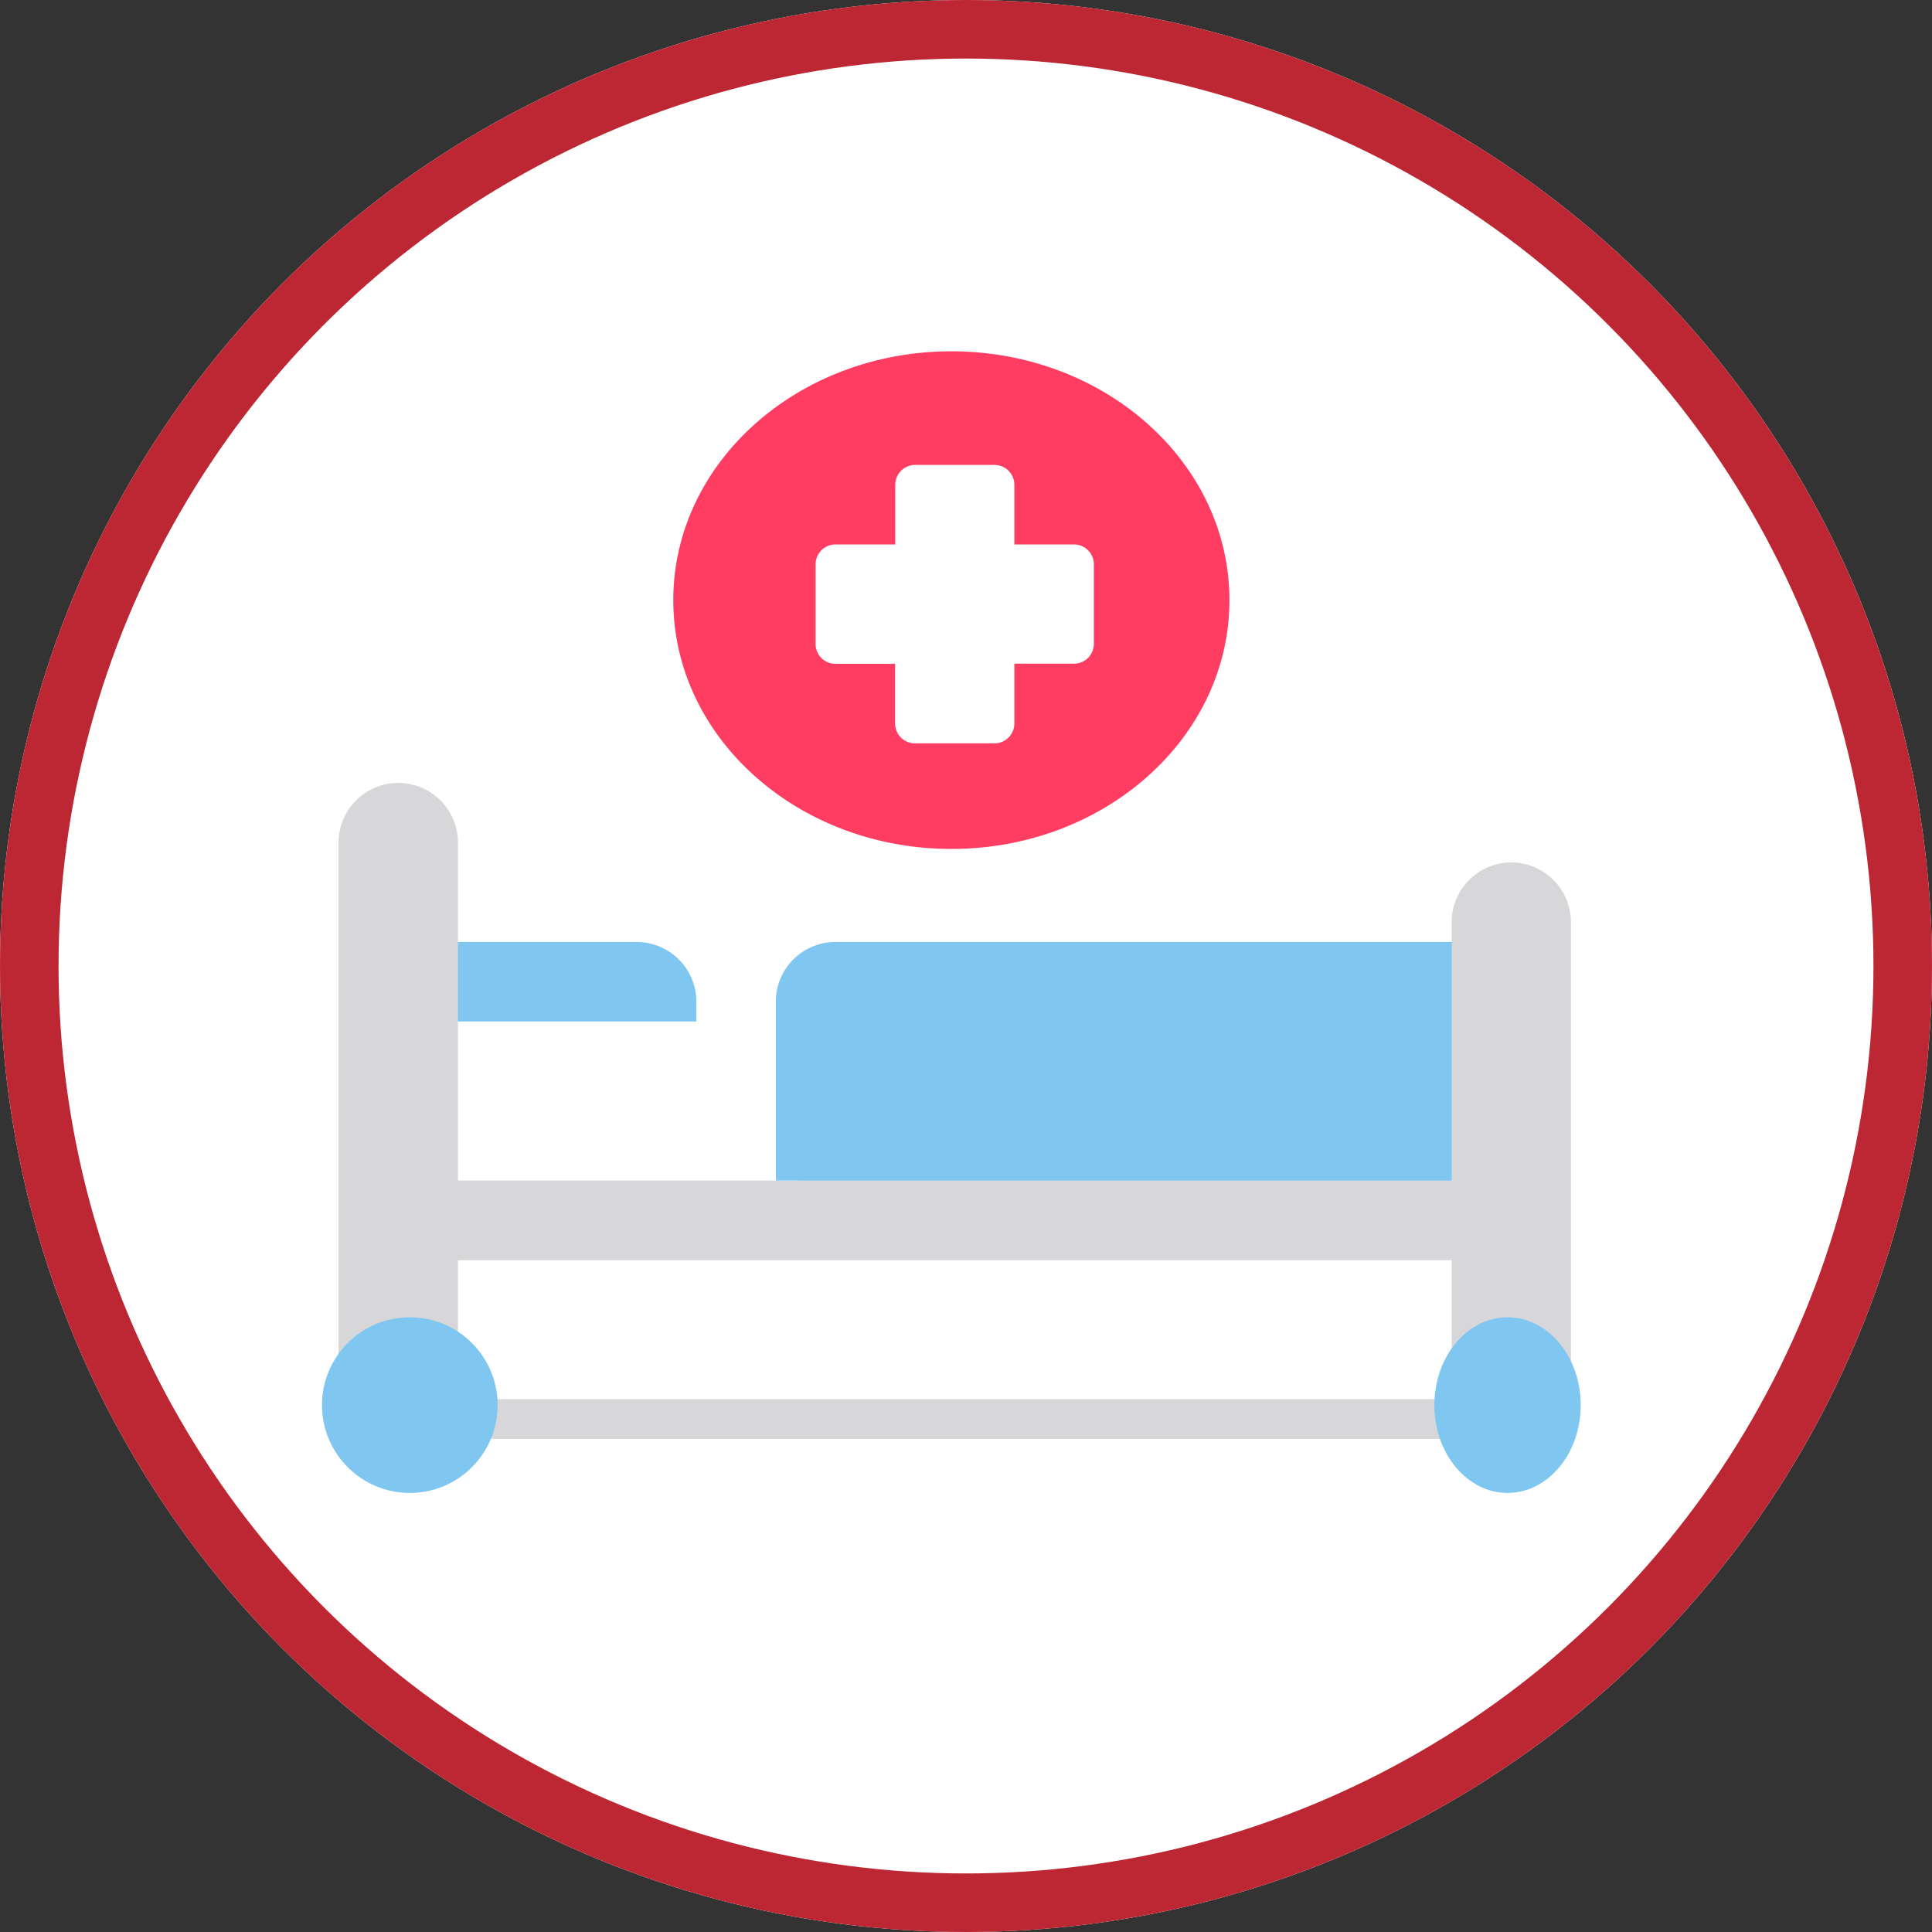 <svg xmlns="http://www.w3.org/2000/svg" width="66" height="66" viewBox="0 0 66 66">
  <rect x="0" y="0" width="66" height="66" fill="#333333" stroke="none"/>
  <g id="icon_03_02" transform="translate(-420 -4072)">
    <g id="Ellipse_29" data-name="Ellipse 29" transform="translate(420 4072)" fill="#fff" stroke="#bd2733" stroke-width="2">
      <circle cx="33" cy="33" r="33" stroke="none"/>
      <circle cx="33" cy="33" r="32" fill="none"/>
    </g>
    <g id="hospital-bed" transform="translate(430.887 4080.809)">
      <path id="Path_51" data-name="Path 51" d="M12.469,33H5.679A.679.679,0,0,0,5,33.679V36.4a.679.679,0,0,0,.679.679h8.148a.679.679,0,0,0,.679-.679V35.037A2.04,2.04,0,0,0,12.469,33Z" transform="translate(-1.605 -9.629)" fill="#7fc6f0"/>
      <path id="Path_52" data-name="Path 52" d="M40.988,43H5.679A.679.679,0,0,0,5,43.679V46.4a.679.679,0,0,0,.679.679H40.988a.679.679,0,0,0,.679-.679V43.679A.679.679,0,0,0,40.988,43Z" transform="translate(-1.605 -12.839)" fill="#d7d7d9"/>
      <path id="Path_53" data-name="Path 53" d="M40.63,57.358H6.679a.679.679,0,0,1,0-1.358H40.63a.679.679,0,1,1,0,1.358Z" transform="translate(-1.926 -17.012)" fill="#d7d7d9"/>
      <path id="Path_54" data-name="Path 54" d="M17.9,37H5.679A.679.679,0,0,0,5,37.679v4.074a.679.679,0,0,0,.679.679H17.9a.679.679,0,0,0,.679-.679V37.679A.679.679,0,0,0,17.9,37Z" transform="translate(-1.605 -10.913)" fill="#fff"/>
      <path id="Path_55" data-name="Path 55" d="M3.037,25A2.04,2.04,0,0,0,1,27.037V45.22a.679.679,0,0,0,1.134.5,1.361,1.361,0,0,1,1.806,0A.684.684,0,0,0,4.4,45.9a.679.679,0,0,0,.679-.679V27.037A2.04,2.04,0,0,0,3.037,25Z" transform="translate(-0.321 -7.062)" fill="#d7d7d9"/>
      <circle id="Ellipse_30" data-name="Ellipse 30" cx="3" cy="3" r="3" transform="translate(0.113 36.192)" fill="#7fc6f0"/>
      <path id="Path_56" data-name="Path 56" d="M46.766,33H25.037A2.037,2.037,0,0,0,23,35.037v6.111H46.766a.679.679,0,0,0,.679-.679v-6.79A.679.679,0,0,0,46.766,33Z" transform="translate(-7.383 -9.629)" fill="#7fc6f0"/>
      <ellipse id="Ellipse_31" data-name="Ellipse 31" cx="9.5" cy="8.5" rx="9.5" ry="8.5" transform="translate(12.113 3.192)" fill="#ff3d62"/>
      <path id="Path_57" data-name="Path 57" d="M33.827,11.716H31.79V9.679A.679.679,0,0,0,31.111,9H28.4a.679.679,0,0,0-.679.679v2.037H25.679A.679.679,0,0,0,25,12.4v2.716a.679.679,0,0,0,.679.679h2.037v2.037a.679.679,0,0,0,.679.679h2.716a.679.679,0,0,0,.679-.679V15.79h2.037a.679.679,0,0,0,.679-.679V12.4A.679.679,0,0,0,33.827,11.716Z" transform="translate(-8.025 -1.926)" fill="#fff"/>
      <path id="Path_58" data-name="Path 58" d="M59.037,29A2.04,2.04,0,0,0,57,31.037V46.5a.679.679,0,0,0,1.134.5,1.361,1.361,0,0,1,1.806,0,.679.679,0,0,0,1.134-.5V31.037A2.04,2.04,0,0,0,59.037,29Z" transform="translate(-18.296 -8.346)" fill="#d7d7d9"/>
      <ellipse id="Ellipse_32" data-name="Ellipse 32" cx="2.5" cy="3" rx="2.5" ry="3" transform="translate(38.113 36.192)" fill="#7fc6f0"/>
    </g>
  </g>
</svg>
